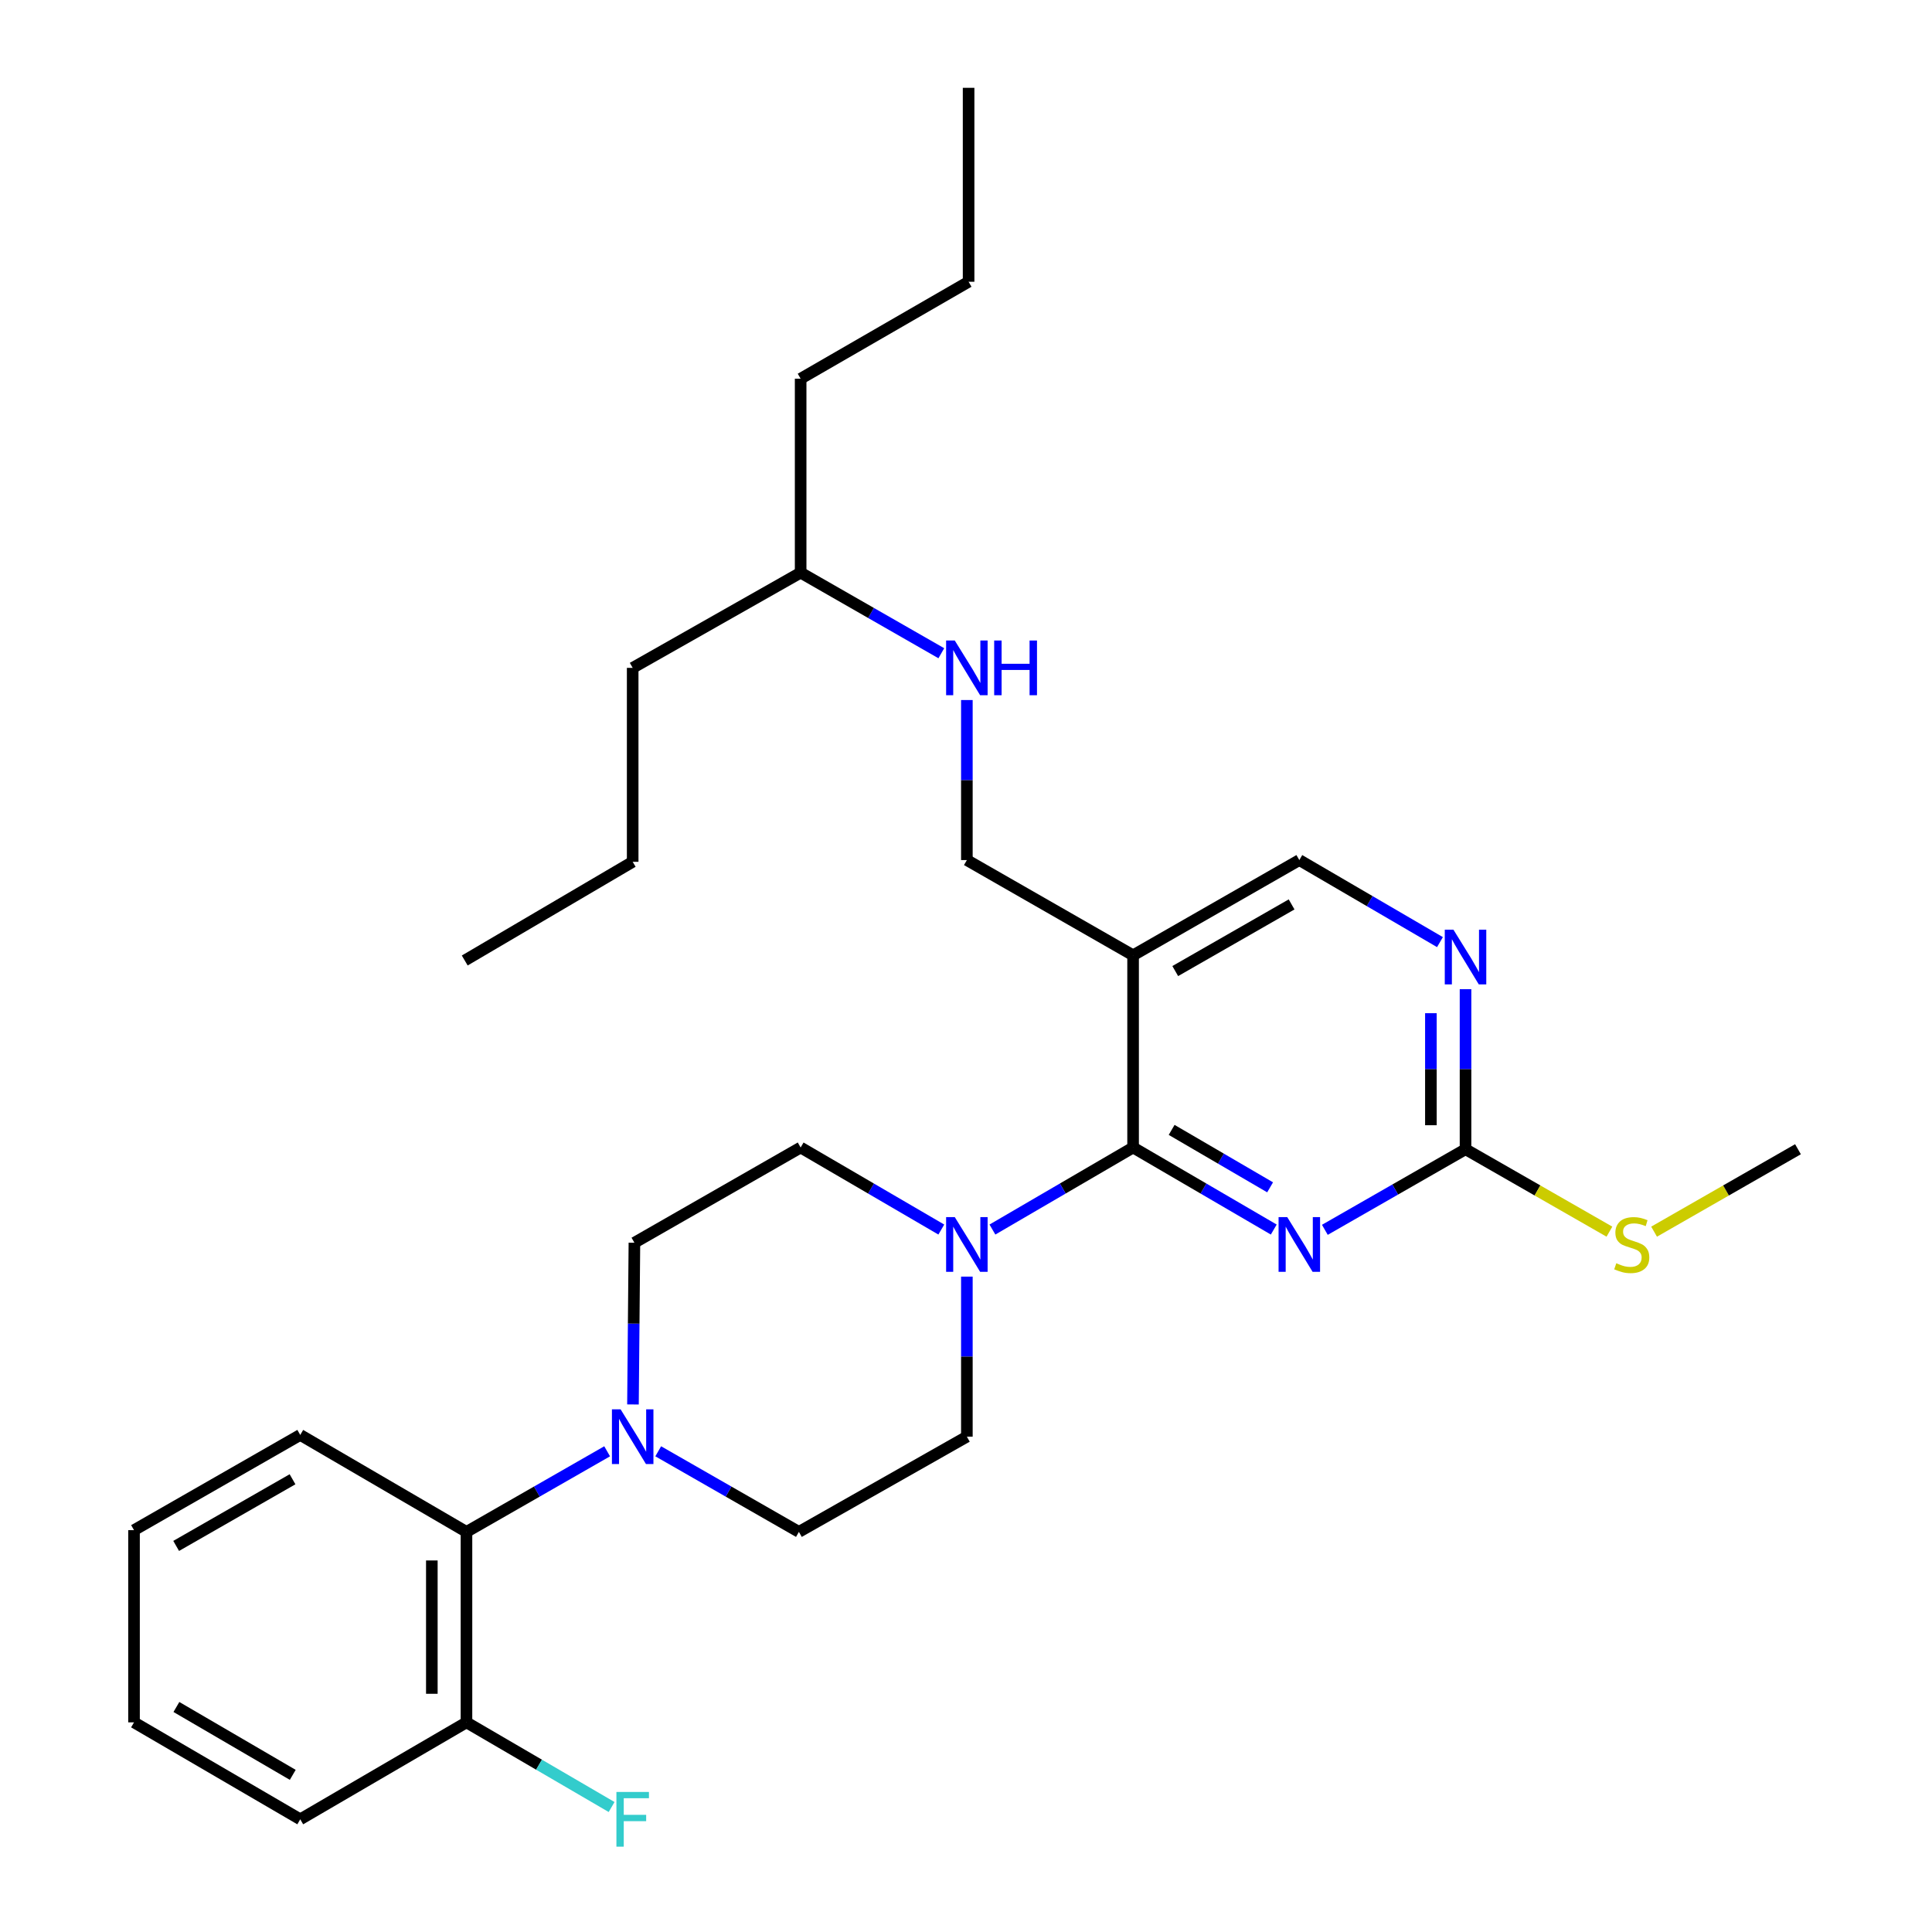 <?xml version='1.0' encoding='iso-8859-1'?>
<svg version='1.1' baseProfile='full'
              xmlns='http://www.w3.org/2000/svg'
                      xmlns:rdkit='http://www.rdkit.org/xml'
                      xmlns:xlink='http://www.w3.org/1999/xlink'
                  xml:space='preserve'
width='1000px' height='1000px' viewBox='0 0 1000 1000'>
<!-- END OF HEADER -->
<rect style='opacity:1.0;fill:#FFFFFF;stroke:none' width='1000' height='1000' x='0' y='0'> </rect>
<path class='bond-0' d='M 500.448,445.172 L 500.448,403.754' style='fill:none;fill-rule:evenodd;stroke:#000000;stroke-width:6px;stroke-linecap:butt;stroke-linejoin:miter;stroke-opacity:1' />
<path class='bond-0' d='M 500.448,403.754 L 500.448,362.336' style='fill:none;fill-rule:evenodd;stroke:#0000FF;stroke-width:6px;stroke-linecap:butt;stroke-linejoin:miter;stroke-opacity:1' />
<path class='bond-1' d='M 500.448,445.172 L 586.487,494.461' style='fill:none;fill-rule:evenodd;stroke:#000000;stroke-width:6px;stroke-linecap:butt;stroke-linejoin:miter;stroke-opacity:1' />
<path class='bond-2' d='M 487.229,338.116 L 450.819,317.258' style='fill:none;fill-rule:evenodd;stroke:#0000FF;stroke-width:6px;stroke-linecap:butt;stroke-linejoin:miter;stroke-opacity:1' />
<path class='bond-2' d='M 450.819,317.258 L 414.409,296.4' style='fill:none;fill-rule:evenodd;stroke:#000000;stroke-width:6px;stroke-linecap:butt;stroke-linejoin:miter;stroke-opacity:1' />
<path class='bond-3' d='M 758.554,512.005 L 758.554,553.423' style='fill:none;fill-rule:evenodd;stroke:#0000FF;stroke-width:6px;stroke-linecap:butt;stroke-linejoin:miter;stroke-opacity:1' />
<path class='bond-3' d='M 758.554,553.423 L 758.554,594.841' style='fill:none;fill-rule:evenodd;stroke:#000000;stroke-width:6px;stroke-linecap:butt;stroke-linejoin:miter;stroke-opacity:1' />
<path class='bond-3' d='M 740.628,524.43 L 740.628,553.423' style='fill:none;fill-rule:evenodd;stroke:#0000FF;stroke-width:6px;stroke-linecap:butt;stroke-linejoin:miter;stroke-opacity:1' />
<path class='bond-3' d='M 740.628,553.423 L 740.628,582.416' style='fill:none;fill-rule:evenodd;stroke:#000000;stroke-width:6px;stroke-linecap:butt;stroke-linejoin:miter;stroke-opacity:1' />
<path class='bond-4' d='M 745.324,487.64 L 708.925,466.406' style='fill:none;fill-rule:evenodd;stroke:#0000FF;stroke-width:6px;stroke-linecap:butt;stroke-linejoin:miter;stroke-opacity:1' />
<path class='bond-4' d='M 708.925,466.406 L 672.526,445.172' style='fill:none;fill-rule:evenodd;stroke:#000000;stroke-width:6px;stroke-linecap:butt;stroke-linejoin:miter;stroke-opacity:1' />
<path class='bond-5' d='M 758.554,594.841 L 722.149,615.699' style='fill:none;fill-rule:evenodd;stroke:#000000;stroke-width:6px;stroke-linecap:butt;stroke-linejoin:miter;stroke-opacity:1' />
<path class='bond-5' d='M 722.149,615.699 L 685.744,636.557' style='fill:none;fill-rule:evenodd;stroke:#0000FF;stroke-width:6px;stroke-linecap:butt;stroke-linejoin:miter;stroke-opacity:1' />
<path class='bond-6' d='M 758.554,594.841 L 795.794,616.175' style='fill:none;fill-rule:evenodd;stroke:#000000;stroke-width:6px;stroke-linecap:butt;stroke-linejoin:miter;stroke-opacity:1' />
<path class='bond-6' d='M 795.794,616.175 L 833.034,637.508' style='fill:none;fill-rule:evenodd;stroke:#CCCC00;stroke-width:6px;stroke-linecap:butt;stroke-linejoin:miter;stroke-opacity:1' />
<path class='bond-7' d='M 659.295,636.413 L 622.891,615.179' style='fill:none;fill-rule:evenodd;stroke:#0000FF;stroke-width:6px;stroke-linecap:butt;stroke-linejoin:miter;stroke-opacity:1' />
<path class='bond-7' d='M 622.891,615.179 L 586.487,593.945' style='fill:none;fill-rule:evenodd;stroke:#000000;stroke-width:6px;stroke-linecap:butt;stroke-linejoin:miter;stroke-opacity:1' />
<path class='bond-7' d='M 657.406,614.558 L 631.923,599.694' style='fill:none;fill-rule:evenodd;stroke:#0000FF;stroke-width:6px;stroke-linecap:butt;stroke-linejoin:miter;stroke-opacity:1' />
<path class='bond-7' d='M 631.923,599.694 L 606.44,584.83' style='fill:none;fill-rule:evenodd;stroke:#000000;stroke-width:6px;stroke-linecap:butt;stroke-linejoin:miter;stroke-opacity:1' />
<path class='bond-8' d='M 586.487,593.945 L 586.487,494.461' style='fill:none;fill-rule:evenodd;stroke:#000000;stroke-width:6px;stroke-linecap:butt;stroke-linejoin:miter;stroke-opacity:1' />
<path class='bond-9' d='M 586.487,593.945 L 550.083,615.179' style='fill:none;fill-rule:evenodd;stroke:#000000;stroke-width:6px;stroke-linecap:butt;stroke-linejoin:miter;stroke-opacity:1' />
<path class='bond-9' d='M 550.083,615.179 L 513.678,636.413' style='fill:none;fill-rule:evenodd;stroke:#0000FF;stroke-width:6px;stroke-linecap:butt;stroke-linejoin:miter;stroke-opacity:1' />
<path class='bond-10' d='M 586.487,494.461 L 672.526,445.172' style='fill:none;fill-rule:evenodd;stroke:#000000;stroke-width:6px;stroke-linecap:butt;stroke-linejoin:miter;stroke-opacity:1' />
<path class='bond-10' d='M 608.304,502.623 L 668.531,468.121' style='fill:none;fill-rule:evenodd;stroke:#000000;stroke-width:6px;stroke-linecap:butt;stroke-linejoin:miter;stroke-opacity:1' />
<path class='bond-11' d='M 856.152,637.508 L 893.392,616.175' style='fill:none;fill-rule:evenodd;stroke:#CCCC00;stroke-width:6px;stroke-linecap:butt;stroke-linejoin:miter;stroke-opacity:1' />
<path class='bond-11' d='M 893.392,616.175 L 930.632,594.841' style='fill:none;fill-rule:evenodd;stroke:#000000;stroke-width:6px;stroke-linecap:butt;stroke-linejoin:miter;stroke-opacity:1' />
<path class='bond-12' d='M 500.448,660.777 L 500.448,702.196' style='fill:none;fill-rule:evenodd;stroke:#0000FF;stroke-width:6px;stroke-linecap:butt;stroke-linejoin:miter;stroke-opacity:1' />
<path class='bond-12' d='M 500.448,702.196 L 500.448,743.614' style='fill:none;fill-rule:evenodd;stroke:#000000;stroke-width:6px;stroke-linecap:butt;stroke-linejoin:miter;stroke-opacity:1' />
<path class='bond-13' d='M 487.218,636.413 L 450.814,615.179' style='fill:none;fill-rule:evenodd;stroke:#0000FF;stroke-width:6px;stroke-linecap:butt;stroke-linejoin:miter;stroke-opacity:1' />
<path class='bond-13' d='M 450.814,615.179 L 414.409,593.945' style='fill:none;fill-rule:evenodd;stroke:#000000;stroke-width:6px;stroke-linecap:butt;stroke-linejoin:miter;stroke-opacity:1' />
<path class='bond-14' d='M 500.448,743.614 L 413.513,792.903' style='fill:none;fill-rule:evenodd;stroke:#000000;stroke-width:6px;stroke-linecap:butt;stroke-linejoin:miter;stroke-opacity:1' />
<path class='bond-15' d='M 413.513,792.903 L 377.103,772.045' style='fill:none;fill-rule:evenodd;stroke:#000000;stroke-width:6px;stroke-linecap:butt;stroke-linejoin:miter;stroke-opacity:1' />
<path class='bond-15' d='M 377.103,772.045 L 340.693,751.187' style='fill:none;fill-rule:evenodd;stroke:#0000FF;stroke-width:6px;stroke-linecap:butt;stroke-linejoin:miter;stroke-opacity:1' />
<path class='bond-16' d='M 327.623,726.944 L 327.997,685.089' style='fill:none;fill-rule:evenodd;stroke:#0000FF;stroke-width:6px;stroke-linecap:butt;stroke-linejoin:miter;stroke-opacity:1' />
<path class='bond-16' d='M 327.997,685.089 L 328.371,643.234' style='fill:none;fill-rule:evenodd;stroke:#000000;stroke-width:6px;stroke-linecap:butt;stroke-linejoin:miter;stroke-opacity:1' />
<path class='bond-17' d='M 314.256,751.187 L 277.851,772.045' style='fill:none;fill-rule:evenodd;stroke:#0000FF;stroke-width:6px;stroke-linecap:butt;stroke-linejoin:miter;stroke-opacity:1' />
<path class='bond-17' d='M 277.851,772.045 L 241.446,792.903' style='fill:none;fill-rule:evenodd;stroke:#000000;stroke-width:6px;stroke-linecap:butt;stroke-linejoin:miter;stroke-opacity:1' />
<path class='bond-18' d='M 328.371,643.234 L 414.409,593.945' style='fill:none;fill-rule:evenodd;stroke:#000000;stroke-width:6px;stroke-linecap:butt;stroke-linejoin:miter;stroke-opacity:1' />
<path class='bond-19' d='M 241.446,792.903 L 241.446,891.49' style='fill:none;fill-rule:evenodd;stroke:#000000;stroke-width:6px;stroke-linecap:butt;stroke-linejoin:miter;stroke-opacity:1' />
<path class='bond-19' d='M 223.519,807.691 L 223.519,876.702' style='fill:none;fill-rule:evenodd;stroke:#000000;stroke-width:6px;stroke-linecap:butt;stroke-linejoin:miter;stroke-opacity:1' />
<path class='bond-20' d='M 241.446,792.903 L 155.407,742.718' style='fill:none;fill-rule:evenodd;stroke:#000000;stroke-width:6px;stroke-linecap:butt;stroke-linejoin:miter;stroke-opacity:1' />
<path class='bond-21' d='M 241.446,891.49 L 155.407,941.675' style='fill:none;fill-rule:evenodd;stroke:#000000;stroke-width:6px;stroke-linecap:butt;stroke-linejoin:miter;stroke-opacity:1' />
<path class='bond-22' d='M 241.446,891.49 L 279.005,913.401' style='fill:none;fill-rule:evenodd;stroke:#000000;stroke-width:6px;stroke-linecap:butt;stroke-linejoin:miter;stroke-opacity:1' />
<path class='bond-22' d='M 279.005,913.401 L 316.565,935.311' style='fill:none;fill-rule:evenodd;stroke:#33CCCC;stroke-width:6px;stroke-linecap:butt;stroke-linejoin:miter;stroke-opacity:1' />
<path class='bond-23' d='M 155.407,941.675 L 69.368,891.49' style='fill:none;fill-rule:evenodd;stroke:#000000;stroke-width:6px;stroke-linecap:butt;stroke-linejoin:miter;stroke-opacity:1' />
<path class='bond-23' d='M 151.533,918.662 L 91.306,883.533' style='fill:none;fill-rule:evenodd;stroke:#000000;stroke-width:6px;stroke-linecap:butt;stroke-linejoin:miter;stroke-opacity:1' />
<path class='bond-24' d='M 69.368,891.49 L 69.368,792.006' style='fill:none;fill-rule:evenodd;stroke:#000000;stroke-width:6px;stroke-linecap:butt;stroke-linejoin:miter;stroke-opacity:1' />
<path class='bond-25' d='M 69.368,792.006 L 155.407,742.718' style='fill:none;fill-rule:evenodd;stroke:#000000;stroke-width:6px;stroke-linecap:butt;stroke-linejoin:miter;stroke-opacity:1' />
<path class='bond-25' d='M 91.185,800.168 L 151.412,765.666' style='fill:none;fill-rule:evenodd;stroke:#000000;stroke-width:6px;stroke-linecap:butt;stroke-linejoin:miter;stroke-opacity:1' />
<path class='bond-26' d='M 414.409,296.4 L 327.474,345.689' style='fill:none;fill-rule:evenodd;stroke:#000000;stroke-width:6px;stroke-linecap:butt;stroke-linejoin:miter;stroke-opacity:1' />
<path class='bond-27' d='M 414.409,296.4 L 414.409,196.02' style='fill:none;fill-rule:evenodd;stroke:#000000;stroke-width:6px;stroke-linecap:butt;stroke-linejoin:miter;stroke-opacity:1' />
<path class='bond-28' d='M 327.474,345.689 L 327.474,446.069' style='fill:none;fill-rule:evenodd;stroke:#000000;stroke-width:6px;stroke-linecap:butt;stroke-linejoin:miter;stroke-opacity:1' />
<path class='bond-29' d='M 414.409,196.02 L 501.345,145.835' style='fill:none;fill-rule:evenodd;stroke:#000000;stroke-width:6px;stroke-linecap:butt;stroke-linejoin:miter;stroke-opacity:1' />
<path class='bond-30' d='M 327.474,446.069 L 240.549,497.15' style='fill:none;fill-rule:evenodd;stroke:#000000;stroke-width:6px;stroke-linecap:butt;stroke-linejoin:miter;stroke-opacity:1' />
<path class='bond-31' d='M 501.345,145.835 L 501.345,45.455' style='fill:none;fill-rule:evenodd;stroke:#000000;stroke-width:6px;stroke-linecap:butt;stroke-linejoin:miter;stroke-opacity:1' />
<path  class='atom-1' d='M 494.188 331.529
L 503.468 346.529
Q 504.388 348.009, 505.868 350.689
Q 507.348 353.369, 507.428 353.529
L 507.428 331.529
L 511.188 331.529
L 511.188 359.849
L 507.308 359.849
L 497.348 343.449
Q 496.188 341.529, 494.948 339.329
Q 493.748 337.129, 493.388 336.449
L 493.388 359.849
L 489.708 359.849
L 489.708 331.529
L 494.188 331.529
' fill='#0000FF'/>
<path  class='atom-1' d='M 514.588 331.529
L 518.428 331.529
L 518.428 343.569
L 532.908 343.569
L 532.908 331.529
L 536.748 331.529
L 536.748 359.849
L 532.908 359.849
L 532.908 346.769
L 518.428 346.769
L 518.428 359.849
L 514.588 359.849
L 514.588 331.529
' fill='#0000FF'/>
<path  class='atom-2' d='M 752.294 481.198
L 761.574 496.198
Q 762.494 497.678, 763.974 500.358
Q 765.454 503.038, 765.534 503.198
L 765.534 481.198
L 769.294 481.198
L 769.294 509.518
L 765.414 509.518
L 755.454 493.118
Q 754.294 491.198, 753.054 488.998
Q 751.854 486.798, 751.494 486.118
L 751.494 509.518
L 747.814 509.518
L 747.814 481.198
L 752.294 481.198
' fill='#0000FF'/>
<path  class='atom-4' d='M 666.266 629.97
L 675.546 644.97
Q 676.466 646.45, 677.946 649.13
Q 679.426 651.81, 679.506 651.97
L 679.506 629.97
L 683.266 629.97
L 683.266 658.29
L 679.386 658.29
L 669.426 641.89
Q 668.266 639.97, 667.026 637.77
Q 665.826 635.57, 665.466 634.89
L 665.466 658.29
L 661.786 658.29
L 661.786 629.97
L 666.266 629.97
' fill='#0000FF'/>
<path  class='atom-8' d='M 836.593 653.85
Q 836.913 653.97, 838.233 654.53
Q 839.553 655.09, 840.993 655.45
Q 842.473 655.77, 843.913 655.77
Q 846.593 655.77, 848.153 654.49
Q 849.713 653.17, 849.713 650.89
Q 849.713 649.33, 848.913 648.37
Q 848.153 647.41, 846.953 646.89
Q 845.753 646.37, 843.753 645.77
Q 841.233 645.01, 839.713 644.29
Q 838.233 643.57, 837.153 642.05
Q 836.113 640.53, 836.113 637.97
Q 836.113 634.41, 838.513 632.21
Q 840.953 630.01, 845.753 630.01
Q 849.033 630.01, 852.753 631.57
L 851.833 634.65
Q 848.433 633.25, 845.873 633.25
Q 843.113 633.25, 841.593 634.41
Q 840.073 635.53, 840.113 637.49
Q 840.113 639.01, 840.873 639.93
Q 841.673 640.85, 842.793 641.37
Q 843.953 641.89, 845.873 642.49
Q 848.433 643.29, 849.953 644.09
Q 851.473 644.89, 852.553 646.53
Q 853.673 648.13, 853.673 650.89
Q 853.673 654.81, 851.033 656.93
Q 848.433 659.01, 844.073 659.01
Q 841.553 659.01, 839.633 658.45
Q 837.753 657.93, 835.513 657.01
L 836.593 653.85
' fill='#CCCC00'/>
<path  class='atom-10' d='M 494.188 629.97
L 503.468 644.97
Q 504.388 646.45, 505.868 649.13
Q 507.348 651.81, 507.428 651.97
L 507.428 629.97
L 511.188 629.97
L 511.188 658.29
L 507.308 658.29
L 497.348 641.89
Q 496.188 639.97, 494.948 637.77
Q 493.748 635.57, 493.388 634.89
L 493.388 658.29
L 489.708 658.29
L 489.708 629.97
L 494.188 629.97
' fill='#0000FF'/>
<path  class='atom-13' d='M 321.214 729.454
L 330.494 744.454
Q 331.414 745.934, 332.894 748.614
Q 334.374 751.294, 334.454 751.454
L 334.454 729.454
L 338.214 729.454
L 338.214 757.774
L 334.334 757.774
L 324.374 741.374
Q 323.214 739.454, 321.974 737.254
Q 320.774 735.054, 320.414 734.374
L 320.414 757.774
L 316.734 757.774
L 316.734 729.454
L 321.214 729.454
' fill='#0000FF'/>
<path  class='atom-22' d='M 319.054 927.515
L 335.894 927.515
L 335.894 930.755
L 322.854 930.755
L 322.854 939.355
L 334.454 939.355
L 334.454 942.635
L 322.854 942.635
L 322.854 955.835
L 319.054 955.835
L 319.054 927.515
' fill='#33CCCC'/>
</svg>
